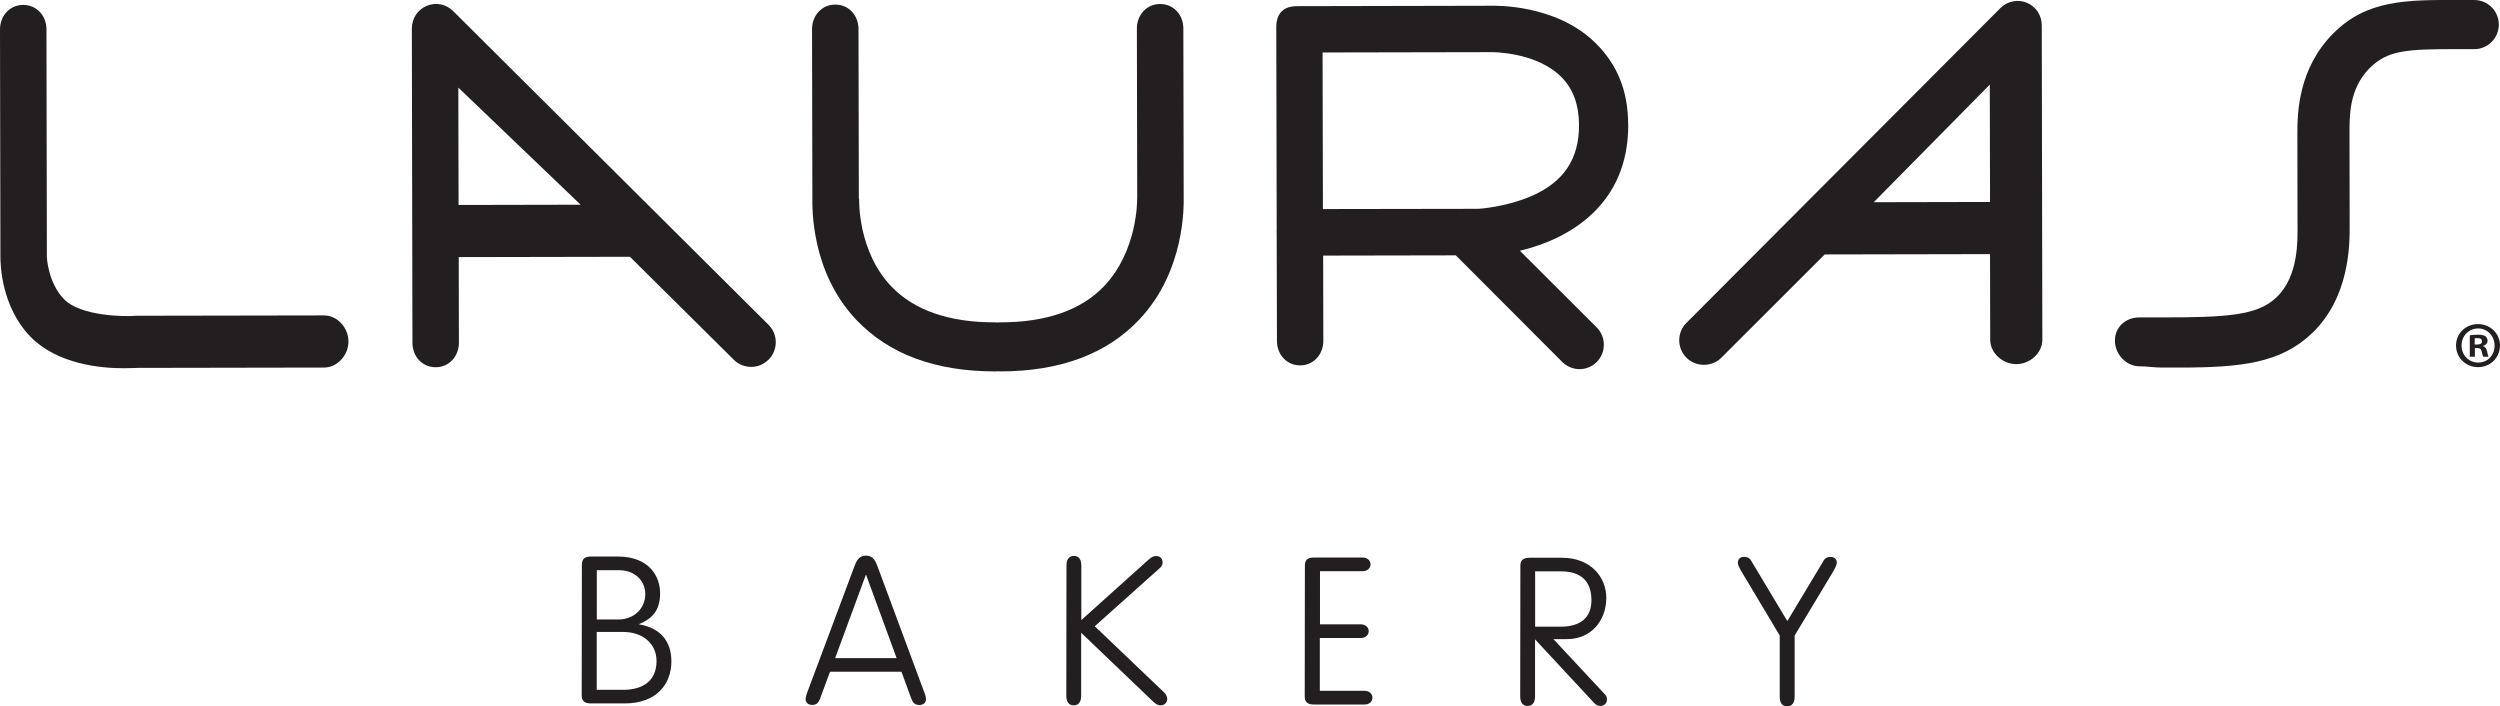 <?xml version="1.0" encoding="UTF-8"?>
<svg id="Layer_1" data-name="Layer 1" xmlns="http://www.w3.org/2000/svg" viewBox="0 0 299.68 84.66">
  <defs>
    <style>
      .cls-1 {
        fill: #231f20;
      }
    </style>
  </defs>
  <g>
    <path class="cls-1" d="M54.32,1.33c-.84-.84-2.08-1.09-3.17-.63-1.1.46-1.78,1.53-1.78,2.72l.07,37.67c0,1.63,1.17,2.94,2.79,2.93,1.62,0,2.78-1.32,2.78-2.94l-.02-10.26,20.52-.04,12.47,12.36c.57.57,1.33.84,2.08.84.75,0,1.5-.3,2.08-.88,1.14-1.15,1.14-3.02-.01-4.16L54.32,1.33ZM54.97,24.57l-.03-14.07,14.66,14.04-14.63.03Z"/>
    <path class="cls-1" d="M141.85,3.41c0-1.62-1.17-2.94-2.79-2.93-1.62,0-2.78,1.32-2.78,2.94l.04,20.27s-.01.18-.01.23c0,.06.08,6.13-3.96,10.38-2.73,2.87-6.93,4.34-12.41,4.34-.11,0-.23,0-.34.02-.11-.01-.22-.02-.33-.02-5.5.01-9.68-1.44-12.42-4.3-4.05-4.23-3.86-10.37-3.86-10.42,0-.05-.04-.11-.04-.17l-.04-20.27c0-1.62-1.16-2.94-2.79-2.93-1.62,0-2.78,1.32-2.78,2.94l.04,20.21c0,1.04-.24,8.83,5.27,14.64,3.9,4.11,9.47,6.19,16.68,6.18.11,0,.19,0,.29-.02.11.01.2.02.31.02,7.19-.01,12.78-2.11,16.66-6.24,5.49-5.83,5.31-13.64,5.3-14.67l-.04-20.2Z"/>
    <path class="cls-1" d="M38.82,37.81l-22.46.04c-.09,0,.09-.01,0,0-1.5.14-6.72.03-8.67-1.97-1.94-1.98-2.07-5.03-2.07-5.05,0-.02,0,.02,0,0l-.05-27.31c0-1.62-1.16-2.93-2.79-2.93C1.15.59,0,1.91,0,3.53l.05,27.28c0,.78.07,5.95,3.63,9.58,3.2,3.26,8.37,3.76,11.15,3.75.78,0,1.38-.04,1.68-.04l22.33-.04c1.62,0,2.94-1.51,2.93-3.13,0-1.63-1.32-3.13-2.94-3.12"/>
    <path class="cls-1" d="M296.6,0c-.65,0-1.28,0-1.87,0-6.29-.02-11.02-.03-15.04,4.01-4.17,4.19-4.3,9.46-4.3,11.99l.02,10.91c0,1.8.18,6.16-2.52,8.73-2.29,2.18-5.84,2.41-13.87,2.41h-2.59c-1.62,0-2.92,1.16-2.91,2.78,0,1.62,1.33,3.08,2.96,3.08.91,0,1.78.15,2.61.15h2.19c7.39,0,12.11-.54,15.85-4.1,4.53-4.31,4.54-10.62,4.53-12.95l-.02-10.98c0-2.13-.05-5.38,2.39-7.84,2.18-2.19,4.44-2.31,10.68-2.3.61,0,1.24,0,1.9,0,1.62,0,2.93-1.33,2.93-2.95,0-1.62-1.32-2.94-2.94-2.94"/>
    <path class="cls-1" d="M195.17,14.94c0-4.09-1.33-7.24-3.92-9.79-4.79-4.72-12.2-4.46-12.48-4.46l-23.3.05c-1.62,0-2.48.88-2.48,2.51l.05,24.24c0,.09-.01.19-.01.29,0,.1.01.19.01.29l.03,12.8c0,1.62,1.16,2.93,2.78,2.93,1.62,0,2.78-1.32,2.78-2.94l-.02-10.22,15.9-.03,12.74,12.76c.57.57,1.33.88,2.08.88.75,0,1.5-.28,2.07-.85,1.14-1.15,1.14-3.01,0-4.15l-9.21-9.19c6.03-1.43,13.01-5.59,12.99-15.09M183.72,23.44c-3.16,1.4-6.47,1.59-6.48,1.59l-18.66.03-.04-18.77,20.25-.04s5.32-.06,8.34,2.95c1.45,1.43,2.15,3.37,2.15,5.85,0,3.96-1.81,6.73-5.57,8.39"/>
    <path class="cls-1" d="M242.98.33c-1.1-.45-2.35-.2-3.19.64l-37.64,37.74c-1.15,1.15-1.14,3.01,0,4.16.57.57,1.33.86,2.08.86.75,0,1.5-.25,2.08-.82l12.42-12.41,19.82-.04.02,10.26c0,1.62,1.51,2.93,3.13,2.93,1.62,0,3.13-1.32,3.12-2.94l-.07-37.67c0-1.19-.69-2.26-1.79-2.71M224.61,24.24l13.91-14.1.03,14.07-13.93.03Z"/>
    <path class="cls-1" d="M69.76,67.65c0-.62.3-.94,1.09-.94h3.19c3.83,0,5.09,2.43,5.09,4.41,0,2.08-.99,3.07-2.5,3.68v.05c2.42.4,3.86,1.93,3.85,4.43,0,2.65-1.71,5.04-5.6,5.04h-4.06c-.79,0-1.09-.33-1.09-.95l.02-15.73ZM71.53,74.26h2.6c1.83,0,3.22-1.28,3.22-3.06,0-1.43-1.09-2.85-3.16-2.85h-2.65s0,5.91,0,5.91ZM71.52,82.69h3.17c2.5,0,4.01-1.18,4.01-3.45,0-2.05-1.6-3.49-4.03-3.49h-3.14s0,6.94,0,6.94Z"/>
    <path class="cls-1" d="M98.35,83.69c-.22.44-.37.81-.99.81-.52,0-.79-.32-.79-.69,0-.2.08-.5.17-.74l5.68-15.18c.22-.57.5-1.29,1.39-1.29.89,0,1.16.72,1.38,1.29l5.64,15.19c.1.25.17.54.17.74,0,.37-.27.69-.79.69-.62,0-.82-.37-.99-.82l-1.16-3.17h-8.56s-1.17,3.15-1.17,3.15ZM103.83,68.93h-.05s-3.67,9.96-3.67,9.96h7.37s-3.65-9.96-3.65-9.96Z"/>
    <path class="cls-1" d="M129.6,83.41c0,.74-.32,1.14-.89,1.14-.57,0-.89-.4-.89-1.14l.02-15.63c0-.74.32-1.14.89-1.14.57,0,.89.4.89,1.14v6.55s7.89-7.09,7.89-7.09c.4-.37.69-.59,1.09-.59.52,0,.76.4.76.74,0,.27-.05.47-.4.77l-7.73,6.91,8.3,7.92c.27.25.39.57.39.79,0,.39-.3.77-.79.77-.4,0-.72-.25-1.06-.6l-8.47-8.1v7.54Z"/>
    <path class="cls-1" d="M158.19,82.81h5.39c.57,0,.94.38.94.83,0,.44-.37.82-.94.81h-6.09c-.79,0-1.09-.33-1.09-.95l.02-15.73c0-.62.3-.94,1.09-.94h5.84c.57,0,.94.38.94.82s-.37.82-.94.82h-5.12s0,6.37,0,6.37h4.9c.57,0,.94.38.94.82,0,.45-.37.82-.94.82h-4.92s0,6.33,0,6.33Z"/>
    <path class="cls-1" d="M184.01,83.48c0,.74-.32,1.14-.89,1.14s-.89-.4-.89-1.14l.02-15.68c0-.59.27-.94,1.11-.94h3.88c3.46,0,5.31,2.34,5.31,4.79,0,2.82-1.89,4.97-4.71,4.96h-1.63s6.07,6.51,6.07,6.51c.27.27.35.42.35.76,0,.45-.4.75-.79.74-.3,0-.52-.1-.79-.4l-7.04-7.58v6.82ZM184.02,75.12h3.09c2.32,0,3.66-1.08,3.66-3.16,0-2.3-1.26-3.47-3.66-3.47h-3.09s0,6.62,0,6.62Z"/>
    <path class="cls-1" d="M218.55,67.28c.22-.39.49-.52.89-.52.5,0,.74.32.74.69,0,.22-.1.49-.54,1.24l-4.51,7.49v7.35c-.01.74-.33,1.14-.9,1.14-.57,0-.89-.4-.89-1.14v-7.35s-4.48-7.5-4.48-7.5c-.45-.74-.54-1.01-.54-1.24,0-.37.25-.69.74-.69.4,0,.67.12.89.52l4.3,7.18,4.31-7.17Z"/>
  </g>
  <path class="cls-1" d="M299.68,41.41c0,1.45-1.14,2.6-2.63,2.6s-2.64-1.14-2.64-2.6,1.17-2.56,2.64-2.56,2.63,1.14,2.63,2.56ZM295.07,41.41c0,1.14.84,2.05,2,2.05s1.96-.91,1.96-2.03-.83-2.06-1.97-2.06-1.99.92-1.99,2.05ZM296.65,42.76h-.59v-2.56c.24-.05.56-.08.99-.08.49,0,.7.08.89.19.14.11.25.31.25.56,0,.28-.22.5-.53.59v.03c.25.09.39.28.47.63.08.39.12.55.19.64h-.64c-.08-.09-.12-.33-.2-.63-.05-.28-.2-.41-.53-.41h-.28v1.03ZM296.66,41.3h.28c.33,0,.59-.11.59-.38,0-.23-.17-.39-.55-.39-.16,0-.27.02-.33.03v.74Z"/>
</svg>